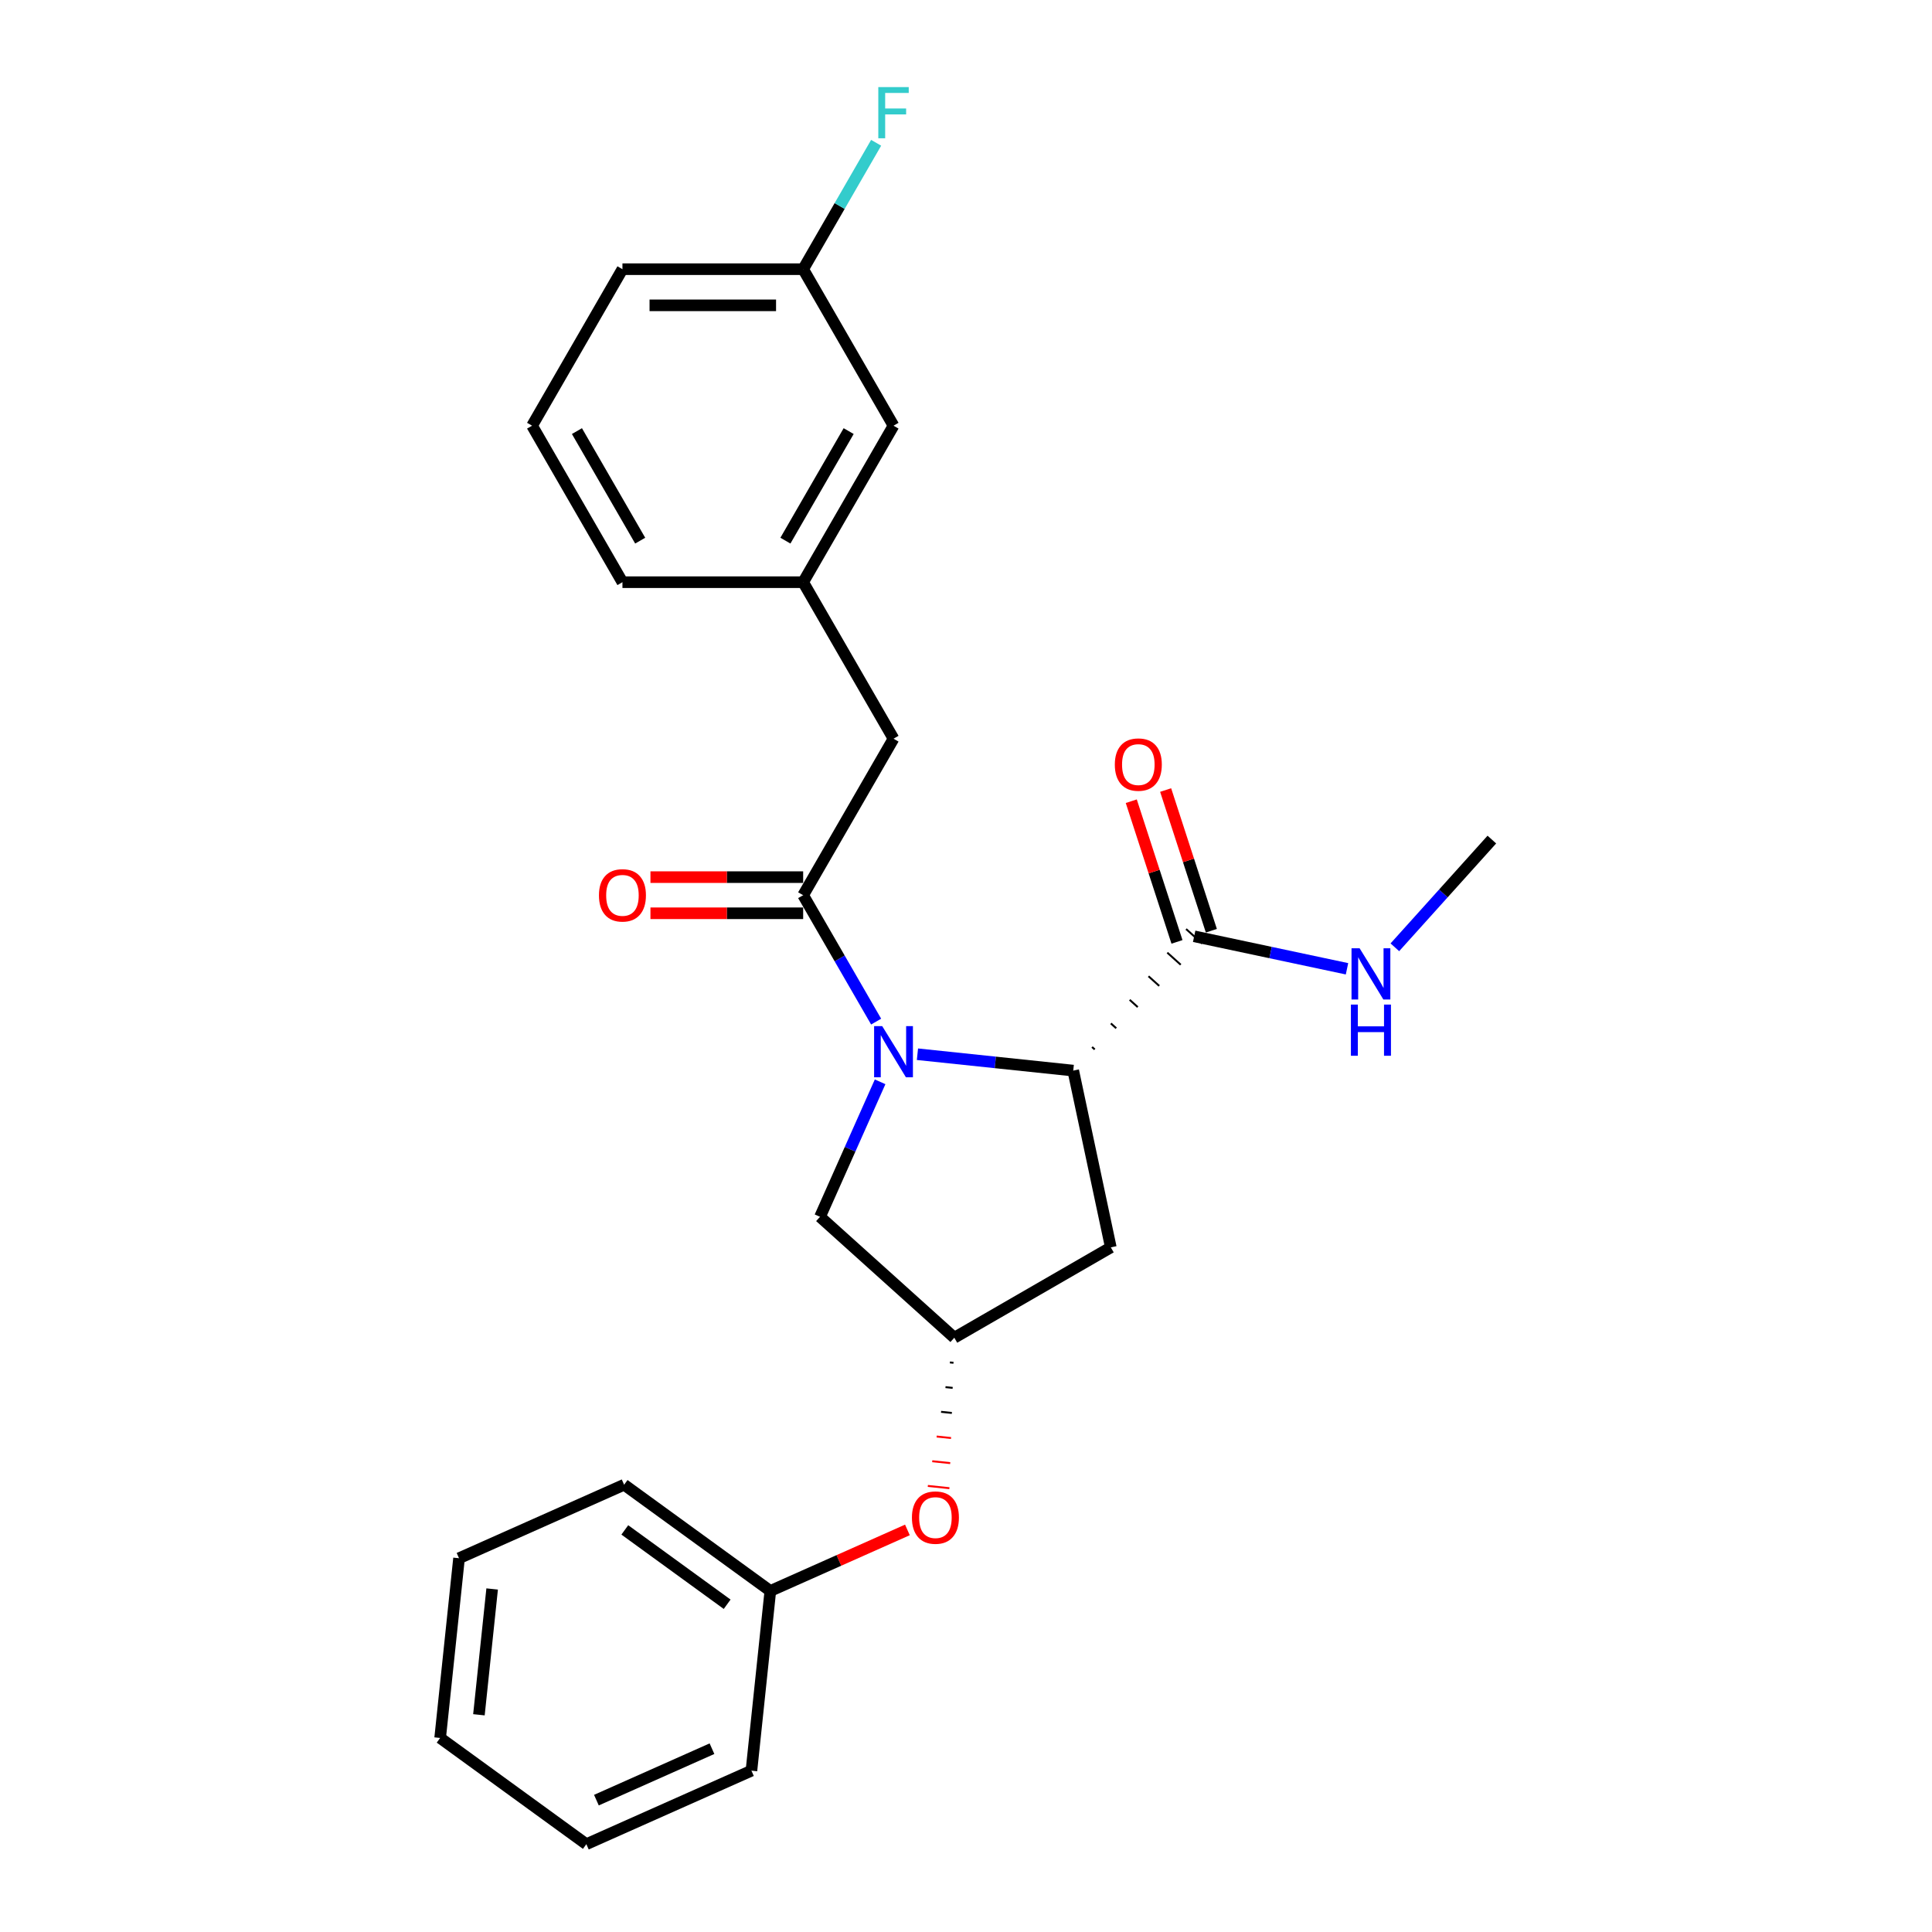 <?xml version='1.0' encoding='iso-8859-1'?>
<svg version='1.1' baseProfile='full'
              xmlns='http://www.w3.org/2000/svg'
                      xmlns:rdkit='http://www.rdkit.org/xml'
                      xmlns:xlink='http://www.w3.org/1999/xlink'
                  xml:space='preserve'
width='1000px' height='1000px' viewBox='0 0 1000 1000'>
<!-- END OF HEADER -->
<rect style='opacity:1.0;fill:#FFFFFF;stroke:none' width='1000' height='1000' x='0' y='0'> </rect>
<path class='bond-0' d='M 453.486,528.779 L 434.6,496.068' style='fill:none;fill-rule:evenodd;stroke:#0000FF;stroke-width:6px;stroke-linecap:butt;stroke-linejoin:miter;stroke-opacity:1' />
<path class='bond-0' d='M 434.6,496.068 L 415.714,463.357' style='fill:none;fill-rule:evenodd;stroke:#000000;stroke-width:6px;stroke-linecap:butt;stroke-linejoin:miter;stroke-opacity:1' />
<path class='bond-1' d='M 474.868,545.665 L 515.188,549.902' style='fill:none;fill-rule:evenodd;stroke:#0000FF;stroke-width:6px;stroke-linecap:butt;stroke-linejoin:miter;stroke-opacity:1' />
<path class='bond-1' d='M 515.188,549.902 L 555.509,554.14' style='fill:none;fill-rule:evenodd;stroke:#000000;stroke-width:6px;stroke-linecap:butt;stroke-linejoin:miter;stroke-opacity:1' />
<path class='bond-4' d='M 455.545,559.946 L 439.991,594.88' style='fill:none;fill-rule:evenodd;stroke:#0000FF;stroke-width:6px;stroke-linecap:butt;stroke-linejoin:miter;stroke-opacity:1' />
<path class='bond-4' d='M 439.991,594.88 L 424.438,629.814' style='fill:none;fill-rule:evenodd;stroke:#000000;stroke-width:6px;stroke-linecap:butt;stroke-linejoin:miter;stroke-opacity:1' />
<path class='bond-6' d='M 415.714,463.357 L 462.483,382.35' style='fill:none;fill-rule:evenodd;stroke:#000000;stroke-width:6px;stroke-linecap:butt;stroke-linejoin:miter;stroke-opacity:1' />
<path class='bond-7' d='M 415.714,454.003 L 376.194,454.003' style='fill:none;fill-rule:evenodd;stroke:#000000;stroke-width:6px;stroke-linecap:butt;stroke-linejoin:miter;stroke-opacity:1' />
<path class='bond-7' d='M 376.194,454.003 L 336.674,454.003' style='fill:none;fill-rule:evenodd;stroke:#FF0000;stroke-width:6px;stroke-linecap:butt;stroke-linejoin:miter;stroke-opacity:1' />
<path class='bond-7' d='M 415.714,472.71 L 376.194,472.71' style='fill:none;fill-rule:evenodd;stroke:#000000;stroke-width:6px;stroke-linecap:butt;stroke-linejoin:miter;stroke-opacity:1' />
<path class='bond-7' d='M 376.194,472.71 L 336.674,472.71' style='fill:none;fill-rule:evenodd;stroke:#FF0000;stroke-width:6px;stroke-linecap:butt;stroke-linejoin:miter;stroke-opacity:1' />
<path class='bond-2' d='M 566.635,543.181 L 565.245,541.929' style='fill:none;fill-rule:evenodd;stroke:#000000;stroke-width:1.0px;stroke-linecap:butt;stroke-linejoin:miter;stroke-opacity:1' />
<path class='bond-2' d='M 577.762,532.221 L 574.982,529.718' style='fill:none;fill-rule:evenodd;stroke:#000000;stroke-width:1.0px;stroke-linecap:butt;stroke-linejoin:miter;stroke-opacity:1' />
<path class='bond-2' d='M 588.889,521.262 L 584.718,517.506' style='fill:none;fill-rule:evenodd;stroke:#000000;stroke-width:1.0px;stroke-linecap:butt;stroke-linejoin:miter;stroke-opacity:1' />
<path class='bond-2' d='M 600.015,510.302 L 594.454,505.295' style='fill:none;fill-rule:evenodd;stroke:#000000;stroke-width:1.0px;stroke-linecap:butt;stroke-linejoin:miter;stroke-opacity:1' />
<path class='bond-2' d='M 611.142,499.343 L 604.191,493.084' style='fill:none;fill-rule:evenodd;stroke:#000000;stroke-width:1.0px;stroke-linecap:butt;stroke-linejoin:miter;stroke-opacity:1' />
<path class='bond-2' d='M 622.269,488.383 L 613.927,480.873' style='fill:none;fill-rule:evenodd;stroke:#000000;stroke-width:1.0px;stroke-linecap:butt;stroke-linejoin:miter;stroke-opacity:1' />
<path class='bond-3' d='M 555.509,554.14 L 574.956,645.634' style='fill:none;fill-rule:evenodd;stroke:#000000;stroke-width:6px;stroke-linecap:butt;stroke-linejoin:miter;stroke-opacity:1' />
<path class='bond-8' d='M 626.994,481.737 L 615.164,445.33' style='fill:none;fill-rule:evenodd;stroke:#000000;stroke-width:6px;stroke-linecap:butt;stroke-linejoin:miter;stroke-opacity:1' />
<path class='bond-8' d='M 615.164,445.33 L 603.335,408.922' style='fill:none;fill-rule:evenodd;stroke:#FF0000;stroke-width:6px;stroke-linecap:butt;stroke-linejoin:miter;stroke-opacity:1' />
<path class='bond-8' d='M 609.202,487.518 L 597.372,451.111' style='fill:none;fill-rule:evenodd;stroke:#000000;stroke-width:6px;stroke-linecap:butt;stroke-linejoin:miter;stroke-opacity:1' />
<path class='bond-8' d='M 597.372,451.111 L 585.543,414.703' style='fill:none;fill-rule:evenodd;stroke:#FF0000;stroke-width:6px;stroke-linecap:butt;stroke-linejoin:miter;stroke-opacity:1' />
<path class='bond-11' d='M 618.098,484.628 L 657.653,493.036' style='fill:none;fill-rule:evenodd;stroke:#000000;stroke-width:6px;stroke-linecap:butt;stroke-linejoin:miter;stroke-opacity:1' />
<path class='bond-11' d='M 657.653,493.036 L 697.208,501.443' style='fill:none;fill-rule:evenodd;stroke:#0000FF;stroke-width:6px;stroke-linecap:butt;stroke-linejoin:miter;stroke-opacity:1' />
<path class='bond-25' d='M 574.956,645.634 L 493.95,692.403' style='fill:none;fill-rule:evenodd;stroke:#000000;stroke-width:6px;stroke-linecap:butt;stroke-linejoin:miter;stroke-opacity:1' />
<path class='bond-5' d='M 424.438,629.814 L 493.95,692.403' style='fill:none;fill-rule:evenodd;stroke:#000000;stroke-width:6px;stroke-linecap:butt;stroke-linejoin:miter;stroke-opacity:1' />
<path class='bond-9' d='M 491.666,705.188 L 493.526,705.383' style='fill:none;fill-rule:evenodd;stroke:#000000;stroke-width:1.0px;stroke-linecap:butt;stroke-linejoin:miter;stroke-opacity:1' />
<path class='bond-9' d='M 489.382,717.972 L 493.103,718.363' style='fill:none;fill-rule:evenodd;stroke:#000000;stroke-width:1.0px;stroke-linecap:butt;stroke-linejoin:miter;stroke-opacity:1' />
<path class='bond-9' d='M 487.097,730.756 L 492.679,731.343' style='fill:none;fill-rule:evenodd;stroke:#000000;stroke-width:1.0px;stroke-linecap:butt;stroke-linejoin:miter;stroke-opacity:1' />
<path class='bond-9' d='M 484.813,743.541 L 492.255,744.323' style='fill:none;fill-rule:evenodd;stroke:#FF0000;stroke-width:1.0px;stroke-linecap:butt;stroke-linejoin:miter;stroke-opacity:1' />
<path class='bond-9' d='M 482.529,756.325 L 491.832,757.303' style='fill:none;fill-rule:evenodd;stroke:#FF0000;stroke-width:1.0px;stroke-linecap:butt;stroke-linejoin:miter;stroke-opacity:1' />
<path class='bond-9' d='M 480.245,769.109 L 491.408,770.283' style='fill:none;fill-rule:evenodd;stroke:#FF0000;stroke-width:1.0px;stroke-linecap:butt;stroke-linejoin:miter;stroke-opacity:1' />
<path class='bond-10' d='M 462.483,382.35 L 415.714,301.344' style='fill:none;fill-rule:evenodd;stroke:#000000;stroke-width:6px;stroke-linecap:butt;stroke-linejoin:miter;stroke-opacity:1' />
<path class='bond-14' d='M 469.674,791.884 L 434.198,807.679' style='fill:none;fill-rule:evenodd;stroke:#FF0000;stroke-width:6px;stroke-linecap:butt;stroke-linejoin:miter;stroke-opacity:1' />
<path class='bond-14' d='M 434.198,807.679 L 398.721,823.474' style='fill:none;fill-rule:evenodd;stroke:#000000;stroke-width:6px;stroke-linecap:butt;stroke-linejoin:miter;stroke-opacity:1' />
<path class='bond-12' d='M 415.714,301.344 L 462.483,220.337' style='fill:none;fill-rule:evenodd;stroke:#000000;stroke-width:6px;stroke-linecap:butt;stroke-linejoin:miter;stroke-opacity:1' />
<path class='bond-12' d='M 406.528,279.839 L 439.266,223.135' style='fill:none;fill-rule:evenodd;stroke:#000000;stroke-width:6px;stroke-linecap:butt;stroke-linejoin:miter;stroke-opacity:1' />
<path class='bond-17' d='M 415.714,301.344 L 322.176,301.344' style='fill:none;fill-rule:evenodd;stroke:#000000;stroke-width:6px;stroke-linecap:butt;stroke-linejoin:miter;stroke-opacity:1' />
<path class='bond-19' d='M 721.976,490.321 L 747.079,462.442' style='fill:none;fill-rule:evenodd;stroke:#0000FF;stroke-width:6px;stroke-linecap:butt;stroke-linejoin:miter;stroke-opacity:1' />
<path class='bond-19' d='M 747.079,462.442 L 772.181,434.563' style='fill:none;fill-rule:evenodd;stroke:#000000;stroke-width:6px;stroke-linecap:butt;stroke-linejoin:miter;stroke-opacity:1' />
<path class='bond-13' d='M 462.483,220.337 L 415.714,139.331' style='fill:none;fill-rule:evenodd;stroke:#000000;stroke-width:6px;stroke-linecap:butt;stroke-linejoin:miter;stroke-opacity:1' />
<path class='bond-15' d='M 415.714,139.331 L 434.6,106.62' style='fill:none;fill-rule:evenodd;stroke:#000000;stroke-width:6px;stroke-linecap:butt;stroke-linejoin:miter;stroke-opacity:1' />
<path class='bond-15' d='M 434.6,106.62 L 453.486,73.908' style='fill:none;fill-rule:evenodd;stroke:#33CCCC;stroke-width:6px;stroke-linecap:butt;stroke-linejoin:miter;stroke-opacity:1' />
<path class='bond-26' d='M 415.714,139.331 L 322.176,139.331' style='fill:none;fill-rule:evenodd;stroke:#000000;stroke-width:6px;stroke-linecap:butt;stroke-linejoin:miter;stroke-opacity:1' />
<path class='bond-26' d='M 401.683,158.039 L 336.207,158.039' style='fill:none;fill-rule:evenodd;stroke:#000000;stroke-width:6px;stroke-linecap:butt;stroke-linejoin:miter;stroke-opacity:1' />
<path class='bond-20' d='M 398.721,823.474 L 323.047,768.494' style='fill:none;fill-rule:evenodd;stroke:#000000;stroke-width:6px;stroke-linecap:butt;stroke-linejoin:miter;stroke-opacity:1' />
<path class='bond-20' d='M 376.374,830.362 L 323.403,791.876' style='fill:none;fill-rule:evenodd;stroke:#000000;stroke-width:6px;stroke-linecap:butt;stroke-linejoin:miter;stroke-opacity:1' />
<path class='bond-21' d='M 398.721,823.474 L 388.944,916.5' style='fill:none;fill-rule:evenodd;stroke:#000000;stroke-width:6px;stroke-linecap:butt;stroke-linejoin:miter;stroke-opacity:1' />
<path class='bond-16' d='M 275.407,220.337 L 322.176,301.344' style='fill:none;fill-rule:evenodd;stroke:#000000;stroke-width:6px;stroke-linecap:butt;stroke-linejoin:miter;stroke-opacity:1' />
<path class='bond-16' d='M 298.624,223.135 L 331.362,279.839' style='fill:none;fill-rule:evenodd;stroke:#000000;stroke-width:6px;stroke-linecap:butt;stroke-linejoin:miter;stroke-opacity:1' />
<path class='bond-18' d='M 275.407,220.337 L 322.176,139.331' style='fill:none;fill-rule:evenodd;stroke:#000000;stroke-width:6px;stroke-linecap:butt;stroke-linejoin:miter;stroke-opacity:1' />
<path class='bond-23' d='M 323.047,768.494 L 237.596,806.539' style='fill:none;fill-rule:evenodd;stroke:#000000;stroke-width:6px;stroke-linecap:butt;stroke-linejoin:miter;stroke-opacity:1' />
<path class='bond-22' d='M 388.944,916.5 L 303.493,954.545' style='fill:none;fill-rule:evenodd;stroke:#000000;stroke-width:6px;stroke-linecap:butt;stroke-linejoin:miter;stroke-opacity:1' />
<path class='bond-22' d='M 368.517,905.117 L 308.701,931.748' style='fill:none;fill-rule:evenodd;stroke:#000000;stroke-width:6px;stroke-linecap:butt;stroke-linejoin:miter;stroke-opacity:1' />
<path class='bond-24' d='M 303.493,954.545 L 227.819,899.565' style='fill:none;fill-rule:evenodd;stroke:#000000;stroke-width:6px;stroke-linecap:butt;stroke-linejoin:miter;stroke-opacity:1' />
<path class='bond-27' d='M 237.596,806.539 L 227.819,899.565' style='fill:none;fill-rule:evenodd;stroke:#000000;stroke-width:6px;stroke-linecap:butt;stroke-linejoin:miter;stroke-opacity:1' />
<path class='bond-27' d='M 254.735,822.449 L 247.891,887.567' style='fill:none;fill-rule:evenodd;stroke:#000000;stroke-width:6px;stroke-linecap:butt;stroke-linejoin:miter;stroke-opacity:1' />
<path  class='atom-0' d='M 456.628 531.118
L 465.308 545.149
Q 466.168 546.533, 467.553 549.04
Q 468.937 551.547, 469.012 551.696
L 469.012 531.118
L 472.529 531.118
L 472.529 557.608
L 468.9 557.608
L 459.583 542.268
Q 458.498 540.472, 457.338 538.414
Q 456.216 536.356, 455.879 535.72
L 455.879 557.608
L 452.437 557.608
L 452.437 531.118
L 456.628 531.118
' fill='#0000FF'/>
<path  class='atom-8' d='M 310.016 463.431
Q 310.016 457.071, 313.159 453.516
Q 316.302 449.962, 322.176 449.962
Q 328.05 449.962, 331.193 453.516
Q 334.336 457.071, 334.336 463.431
Q 334.336 469.867, 331.156 473.533
Q 327.975 477.163, 322.176 477.163
Q 316.339 477.163, 313.159 473.533
Q 310.016 469.904, 310.016 463.431
M 322.176 474.17
Q 326.217 474.17, 328.387 471.476
Q 330.594 468.744, 330.594 463.431
Q 330.594 458.231, 328.387 455.612
Q 326.217 452.955, 322.176 452.955
Q 318.135 452.955, 315.928 455.574
Q 313.758 458.193, 313.758 463.431
Q 313.758 468.782, 315.928 471.476
Q 318.135 474.17, 322.176 474.17
' fill='#FF0000'/>
<path  class='atom-9' d='M 577.033 395.743
Q 577.033 389.382, 580.176 385.828
Q 583.319 382.273, 589.193 382.273
Q 595.067 382.273, 598.21 385.828
Q 601.353 389.382, 601.353 395.743
Q 601.353 402.178, 598.173 405.845
Q 594.992 409.474, 589.193 409.474
Q 583.356 409.474, 580.176 405.845
Q 577.033 402.216, 577.033 395.743
M 589.193 406.481
Q 593.234 406.481, 595.404 403.787
Q 597.612 401.056, 597.612 395.743
Q 597.612 390.542, 595.404 387.923
Q 593.234 385.266, 589.193 385.266
Q 585.152 385.266, 582.945 387.886
Q 580.775 390.505, 580.775 395.743
Q 580.775 401.093, 582.945 403.787
Q 585.152 406.481, 589.193 406.481
' fill='#FF0000'/>
<path  class='atom-10' d='M 472.013 785.504
Q 472.013 779.143, 475.156 775.589
Q 478.298 772.034, 484.173 772.034
Q 490.047 772.034, 493.19 775.589
Q 496.333 779.143, 496.333 785.504
Q 496.333 791.939, 493.152 795.606
Q 489.972 799.235, 484.173 799.235
Q 478.336 799.235, 475.156 795.606
Q 472.013 791.977, 472.013 785.504
M 484.173 796.242
Q 488.214 796.242, 490.384 793.548
Q 492.591 790.817, 492.591 785.504
Q 492.591 780.303, 490.384 777.684
Q 488.214 775.028, 484.173 775.028
Q 480.132 775.028, 477.924 777.647
Q 475.754 780.266, 475.754 785.504
Q 475.754 790.854, 477.924 793.548
Q 480.132 796.242, 484.173 796.242
' fill='#FF0000'/>
<path  class='atom-12' d='M 703.737 490.831
L 712.417 504.861
Q 713.277 506.246, 714.662 508.752
Q 716.046 511.259, 716.121 511.409
L 716.121 490.831
L 719.638 490.831
L 719.638 517.321
L 716.009 517.321
L 706.692 501.98
Q 705.607 500.184, 704.447 498.127
Q 703.325 496.069, 702.988 495.433
L 702.988 517.321
L 699.546 517.321
L 699.546 490.831
L 703.737 490.831
' fill='#0000FF'/>
<path  class='atom-12' d='M 699.228 519.97
L 702.82 519.97
L 702.82 531.232
L 716.364 531.232
L 716.364 519.97
L 719.956 519.97
L 719.956 546.46
L 716.364 546.46
L 716.364 534.225
L 702.82 534.225
L 702.82 546.46
L 699.228 546.46
L 699.228 519.97
' fill='#0000FF'/>
<path  class='atom-16' d='M 454.607 45.08
L 470.359 45.08
L 470.359 48.11
L 458.162 48.11
L 458.162 56.155
L 469.012 56.155
L 469.012 59.223
L 458.162 59.223
L 458.162 71.57
L 454.607 71.57
L 454.607 45.08
' fill='#33CCCC'/>
</svg>
